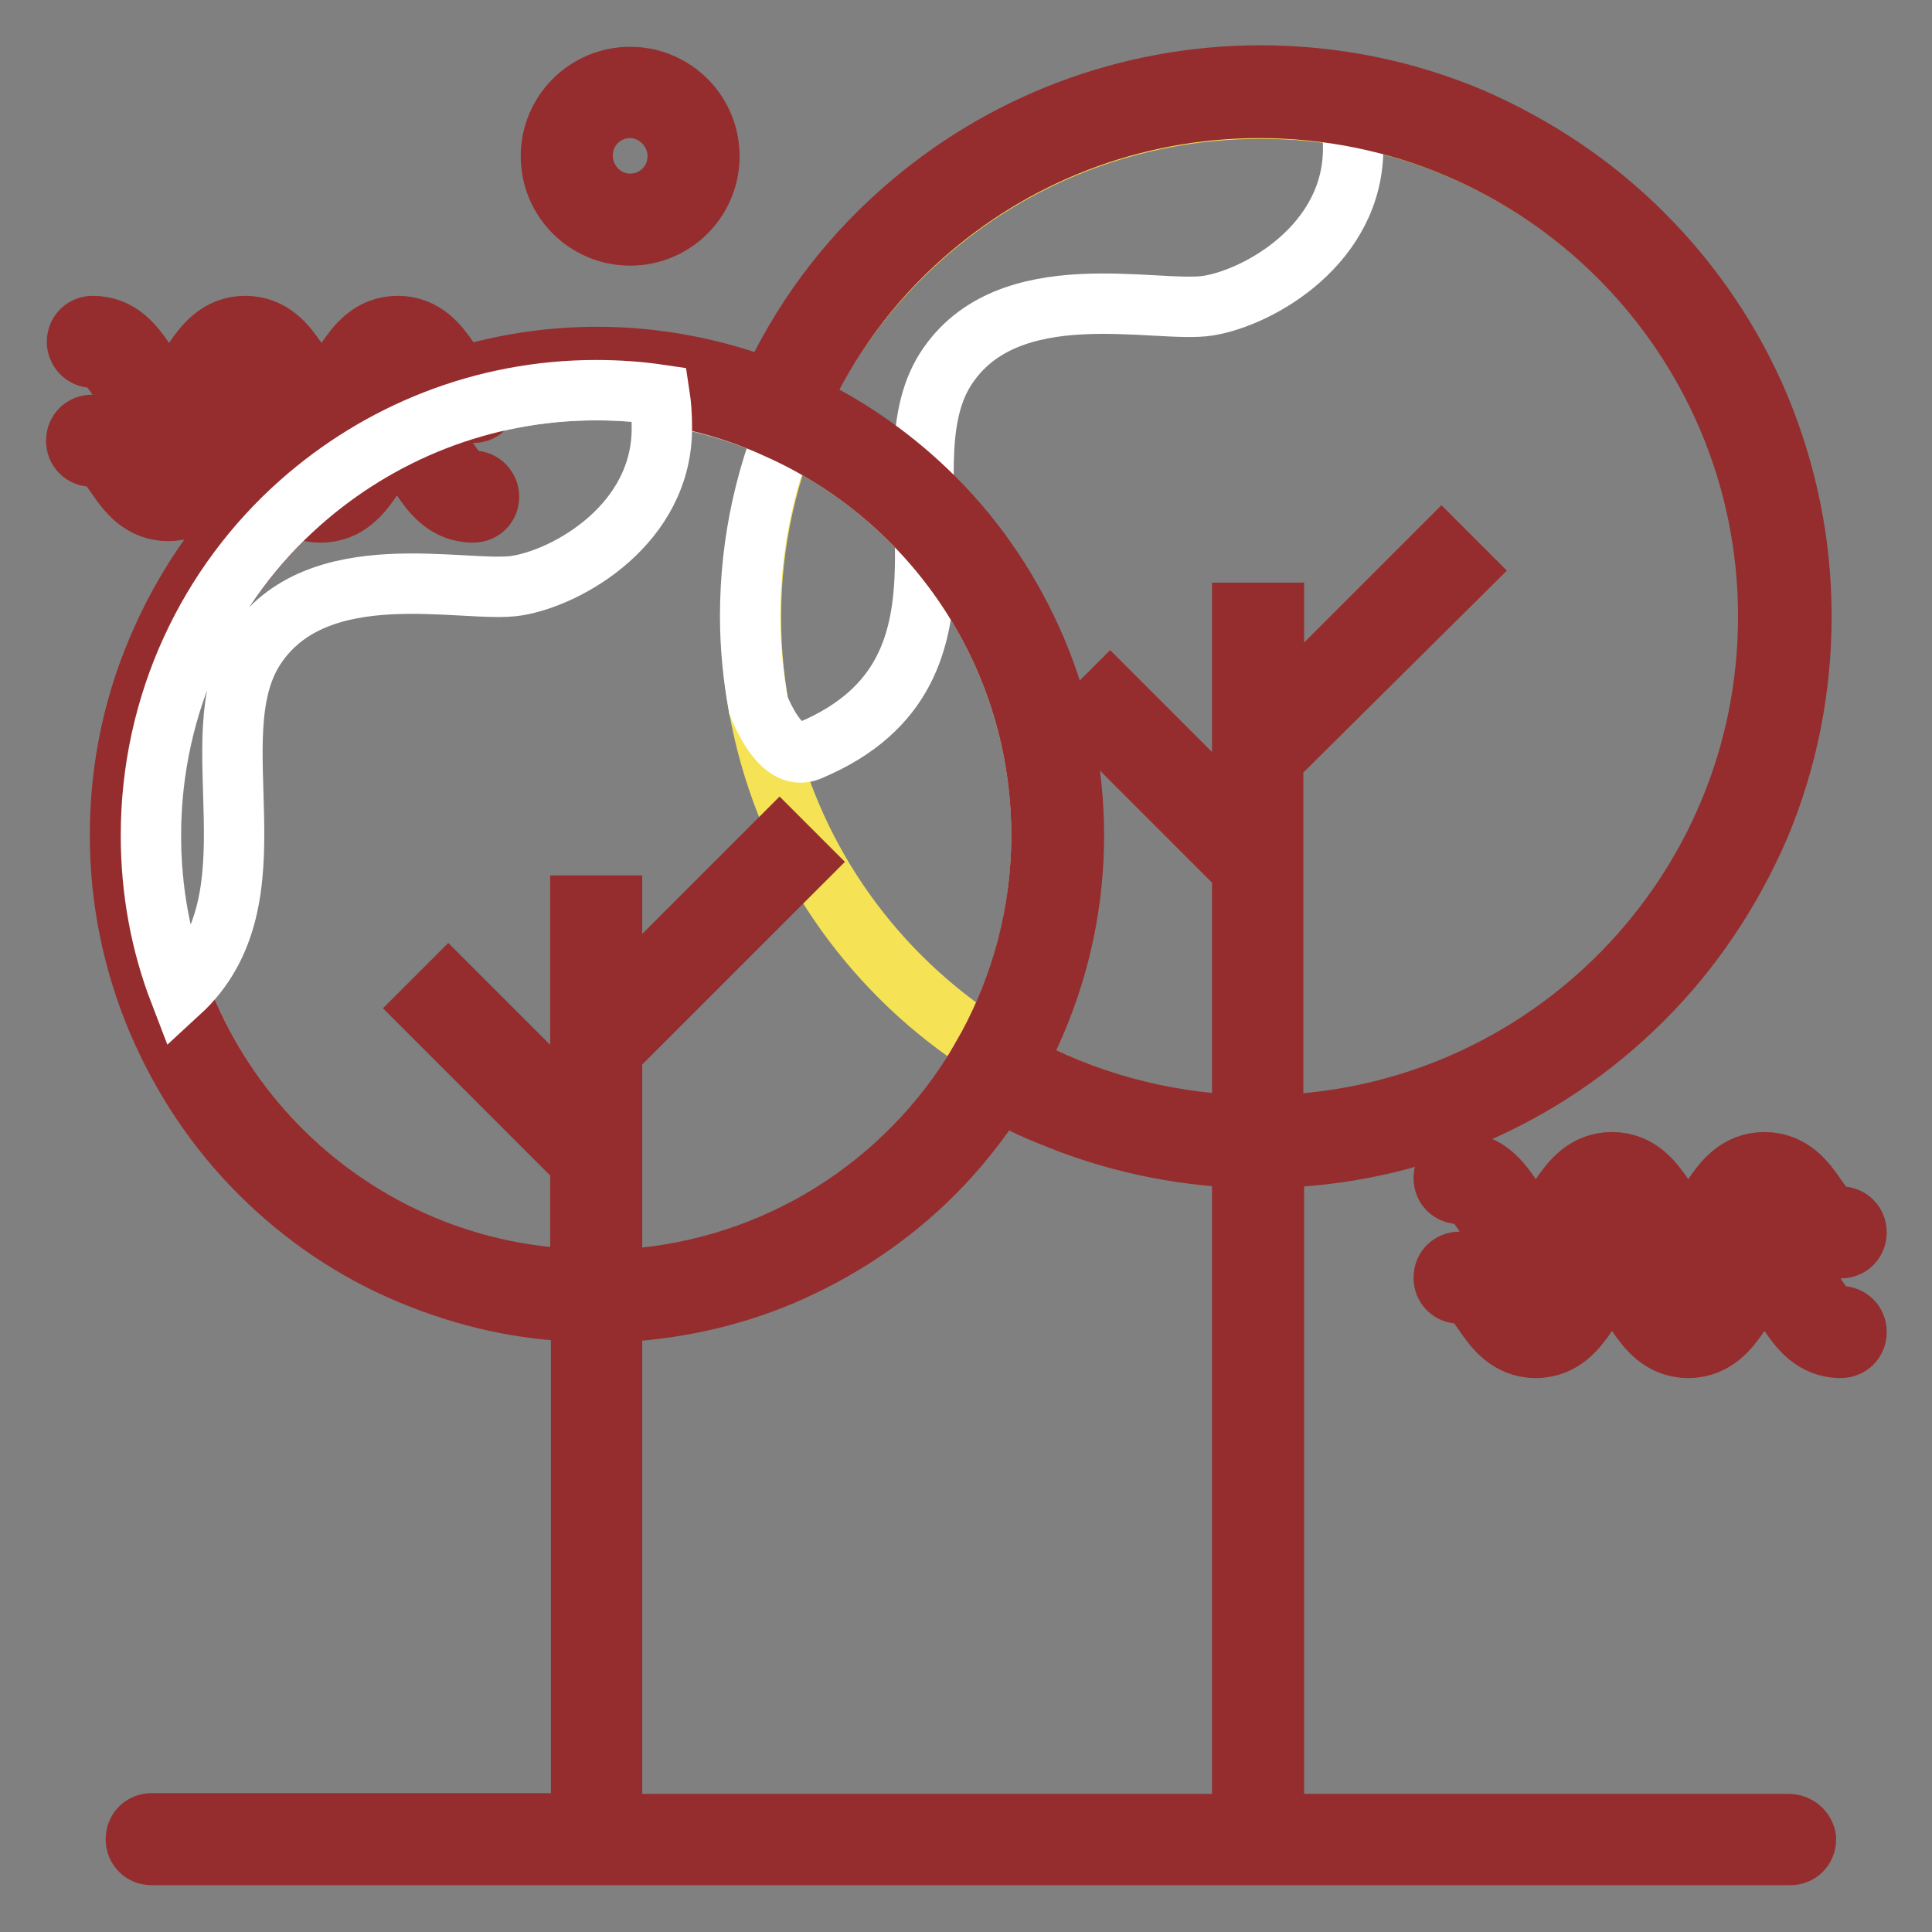 <?xml version="1.0" encoding="utf-8"?>
<!-- Svg Vector Icons : http://www.onlinewebfonts.com/icon -->
<!DOCTYPE svg PUBLIC "-//W3C//DTD SVG 1.1//EN" "http://www.w3.org/Graphics/SVG/1.1/DTD/svg11.dtd">
<svg version="1.1" xmlns="http://www.w3.org/2000/svg" xmlns:xlink="http://www.w3.org/1999/xlink" x="0px" y="0px" viewBox="0 0 256 256" enable-background="new 0 0 256 256" xml:space="preserve">
<rect x="0" y="0" width="256" height="256" fill="#808080" stroke="none"/>
<g> <path stroke-width="8" fill-opacity="0" stroke="#952d2e"  d="M243.9,178.6c-3.6,0-5.5-2.6-6.8-4.5c-1.3-1.9-2-2.7-3.3-2.7c-1.3,0-2,0.8-3.3,2.7 c-1.3,1.9-3.2,4.5-6.8,4.5c-3.6,0-5.5-2.6-6.8-4.5c-1.3-1.9-2-2.7-3.3-2.7c-1.3,0-2,0.8-3.3,2.7c-1.3,1.9-3.2,4.5-6.8,4.5 s-5.5-2.6-6.8-4.5c-1.3-1.9-2-2.7-3.3-2.7c-1.2,0-2.1-0.9-2.1-2.1s0.9-2.1,2.1-2.1c3.6,0,5.5,2.6,6.8,4.5c1.3,1.9,2,2.7,3.3,2.7 s2-0.8,3.3-2.7c1.3-1.9,3.2-4.5,6.8-4.5c3.6,0,5.5,2.6,6.8,4.5c1.3,1.9,2,2.7,3.3,2.7c1.3,0,2-0.8,3.3-2.7c1.3-1.9,3.2-4.5,6.8-4.5 c3.6,0,5.5,2.6,6.8,4.5c1.3,1.9,2,2.7,3.3,2.7c1.2,0,2.1,0.9,2.1,2.1S245.1,178.6,243.9,178.6z M243.9,165.4 c-3.6,0-5.5-2.6-6.8-4.5c-1.3-1.9-2-2.7-3.3-2.7c-1.3,0-2,0.8-3.3,2.7c-1.3,1.9-3.2,4.5-6.8,4.5c-3.6,0-5.5-2.6-6.8-4.5 c-1.3-1.9-2-2.7-3.3-2.7c-1.3,0-2,0.8-3.3,2.7c-1.3,1.9-3.2,4.5-6.8,4.5s-5.5-2.6-6.8-4.5c-1.3-1.9-2-2.7-3.3-2.7 c-1.2,0-2.1-0.9-2.1-2.1s0.9-2.1,2.1-2.1c3.6,0,5.5,2.6,6.8,4.5c1.3,1.9,2,2.7,3.3,2.7s2-0.8,3.3-2.7c1.3-1.9,3.2-4.5,6.8-4.5 c3.6,0,5.5,2.6,6.8,4.5c1.3,1.9,2,2.7,3.3,2.7c1.3,0,2-0.8,3.3-2.7c1.3-1.9,3.2-4.5,6.8-4.5c3.6,0,5.5,2.6,6.8,4.5 c1.3,1.9,2,2.7,3.3,2.7c1.2,0,2.1,0.9,2.1,2.1C246,164.5,245.1,165.4,243.9,165.4z"/> <path stroke-width="8" fill-opacity="0" stroke="#f5e355"  d="M75,20.7c0,4.7,3.8,8.4,8.4,8.4c4.7,0,8.4-3.8,8.4-8.4s-3.8-8.4-8.4-8.4C78.8,12.2,75,16,75,20.7z"/> <path stroke-width="8" fill-opacity="0" stroke="#952d2e"  d="M83.5,31.2c-5.8,0-10.5-4.7-10.5-10.5c0-5.8,4.7-10.5,10.5-10.5c5.8,0,10.5,4.7,10.5,10.5 C94,26.5,89.3,31.2,83.5,31.2z M83.5,14.3c-3.5,0-6.3,2.8-6.3,6.3S80,27,83.5,27c3.5,0,6.3-2.8,6.3-6.3S86.9,14.3,83.5,14.3z"/> <path stroke-width="8" fill-opacity="0" stroke="#f5e355"  d="M234.4,81.8c0,37.2-30.2,67.4-67.4,67.4S99.5,119,99.5,81.8c0-20.1,8.8-38.1,22.7-50.4 c11.9-10.6,27.6-17,44.8-17C204.2,14.3,234.4,44.5,234.4,81.8z"/> <path stroke-width="8" fill-opacity="0" stroke="#ffffff"  d="M107.4,99.4c25.3-10.7,9.2-36.9,17.9-50.5c8.2-12.8,28-7.3,34.8-8.4c6.8-1.1,19.3-8.2,19.2-21 c0-1.6-0.1-3-0.3-4.2c-3.9-0.7-7.9-1.1-12.1-1.1c-17.2,0-32.8,6.4-44.8,17c-13.9,12.4-22.7,30.4-22.7,50.4c0,4.1,0.4,8,1.1,11.9 C102.5,98.2,104.8,100.6,107.4,99.4z"/> <path stroke-width="8" fill-opacity="0" stroke="#c0e0c4"  d="M138,110.7c0,32.6-26.4,59-59,59s-59-26.4-59-59c0-17.5,7.6-33.3,19.8-44.1C50.2,57.4,63.9,51.7,79,51.7 C111.6,51.7,138,78.2,138,110.7z"/> <path stroke-width="8" fill-opacity="0" stroke="#952d2e"  d="M237,241.7h-68.2v-88.3c9-0.2,17.8-2.1,26.1-5.6c8.5-3.6,16.2-8.8,22.8-15.4c6.6-6.6,11.7-14.3,15.4-22.8 c3.7-8.8,5.6-18.2,5.6-27.9c0-9.7-1.9-19-5.6-27.9c-3.6-8.5-8.8-16.2-15.4-22.8s-14.3-11.7-22.8-15.4c-8.8-3.7-18.2-5.6-27.9-5.6 c-17.5,0-34.4,6.4-47.5,18c-7.5,6.6-13.4,14.6-17.5,23.6c-7.3-2.8-15-4.3-22.9-4.3c-6.1,0-12.1,0.9-17.8,2.6 c-0.6-0.4-1.1-1.1-1.8-2.2c-1.3-1.9-3.2-4.5-6.8-4.5c-3.6,0-5.5,2.6-6.8,4.5c-1.3,1.9-2,2.7-3.3,2.7c-1.3,0-2-0.8-3.3-2.7 c-1.3-1.9-3.2-4.5-6.8-4.5c-3.6,0-5.5,2.6-6.8,4.5c-1.3,1.9-2,2.7-3.3,2.7c-1.3,0-2-0.8-3.3-2.7c-1.3-1.9-3.2-4.5-6.8-4.5 c-1.2,0-2.1,0.9-2.1,2.1c0,1.1,0.9,2.1,2.1,2.1c1.3,0,2,0.8,3.3,2.7c1.3,1.9,3.2,4.5,6.8,4.5c3.6,0,5.5-2.6,6.8-4.5 c1.3-1.9,2-2.7,3.3-2.7c1.3,0,2,0.8,3.3,2.7c1.3,1.9,3.2,4.5,6.8,4.5c3.6,0,5.5-2.6,6.8-4.5c1.3-1.9,2-2.7,3.3-2.7 c1.3,0,2,0.8,3.3,2.7c0.3,0.4,0.6,0.8,0.9,1.2c-6.2,2.3-12.1,5.7-17.4,9.9c-0.1-0.1-0.2-0.3-0.3-0.4c-1.3-1.9-3.2-4.5-6.8-4.5 c-3.6,0-5.5,2.6-6.8,4.5c-1.3,1.9-2,2.7-3.3,2.7c-1.3,0-2-0.8-3.3-2.7c-1.3-1.9-3.2-4.5-6.8-4.5c-1.2,0-2.1,0.9-2.1,2.1 s0.9,2.1,2.1,2.1c1.3,0,2,0.8,3.3,2.7c1.3,1.9,3.2,4.5,6.8,4.5c3.6,0,5.5-2.6,6.8-4.5c1.3-1.9,2-2.7,3.3-2.7c1.3,0,2,0.8,3.3,2.7 c0.2,0.2,0.3,0.5,0.5,0.7C30,69.9,25.1,76.7,21.6,84.4c-3.8,8.3-5.7,17.1-5.7,26.3c0,8.5,1.7,16.8,5,24.6 c3.2,7.5,7.7,14.3,13.5,20.1c5.8,5.8,12.6,10.4,20.1,13.5c7.2,3,14.7,4.7,22.5,4.9v67.8H20.1c-1.2,0-2.1,0.9-2.1,2.1 c0,1.2,0.9,2.1,2.1,2.1h217.1c1.2,0,2.1-0.9,2.1-2.1C239.2,242.6,238.2,241.7,237,241.7z M122.2,31.3c11.9-10.6,27.6-17,44.7-17 c37.2,0,67.4,30.2,67.4,67.4c0,36.6-29.2,66.4-65.6,67.4v-48.4L194,75.6l-3-3l-22.2,22.2V81.2h-4.2v28.1l-17.5-17.5l-3,3l20.5,20.5 v33.8c-10.9-0.4-21.1-3.3-30-8.2c1-1.8,1.9-3.7,2.7-5.6c3.3-7.8,5-16.1,5-24.6c0-8.5-1.7-16.8-5-24.6c-3.2-7.5-7.7-14.3-13.5-20.1 c-5.2-5.2-11.3-9.5-17.9-12.6C109.7,45,115.3,37.4,122.2,31.3z M20,110.7c0-17.3,7.4-32.8,19.3-43.6c0.9,0.5,1.9,0.8,3.2,0.8 c3.6,0,5.5-2.6,6.8-4.5c1.3-1.9,2-2.7,3.3-2.7c1.3,0,2,0.8,3.3,2.7c1.3,1.9,3.2,4.5,6.8,4.5c1.2,0,2.1-0.9,2.1-2.1 c0-1.1-0.9-2.1-2.1-2.1c-1.3,0-2-0.8-3.3-2.7c-1-1.5-2.4-3.3-4.6-4.1c2-0.9,4.1-1.7,6.2-2.4c0.5,0.1,1.1,0.2,1.7,0.2 c0.9,0,1.6-0.5,1.9-1.3c4.6-1.2,9.4-1.8,14.4-1.8c7.5,0,14.6,1.4,21.2,4c1.3,0.5,2.6,1.1,3.9,1.7c20,9.4,33.9,29.8,33.9,53.4 c0,10.1-2.6,19.7-7.1,28c-0.7,1.2-1.4,2.5-2.1,3.6c-10.1,15.9-27.6,26.6-47.7,27.3v-30.2l23.1-23.1l2.1-2.1l-3-3l-1.1,1.1 l-21.1,21.1v-13.4h-4.2v28.1l-17.5-17.5l-3,3l20.5,20.5v15.4C45.3,168.6,20,142.6,20,110.7z M81.1,173.9c7.8-0.3,15.4-1.9,22.5-4.9 c7.5-3.2,14.3-7.7,20.1-13.5c3.3-3.3,6.2-7,8.7-10.9c2.2,1.2,4.4,2.3,6.7,3.2c8.1,3.4,16.7,5.3,25.5,5.6v88.3H81.1V173.9z"/> <path stroke-width="8" fill-opacity="0" stroke="#ffffff"  d="M39.8,66.6C27.6,77.4,20,93.2,20,110.7c0,7.3,1.3,14.3,3.8,20.8c13.5-12.4,2.4-33.7,9.9-45.5 c8.2-12.8,28-7.3,34.8-8.4c6.8-1.1,19.3-8.2,19.2-21c0-1.6-0.1-3-0.3-4.3c-2.7-0.4-5.5-0.6-8.4-0.6C63.9,51.7,50.2,57.4,39.8,66.6z "/></g>
</svg>